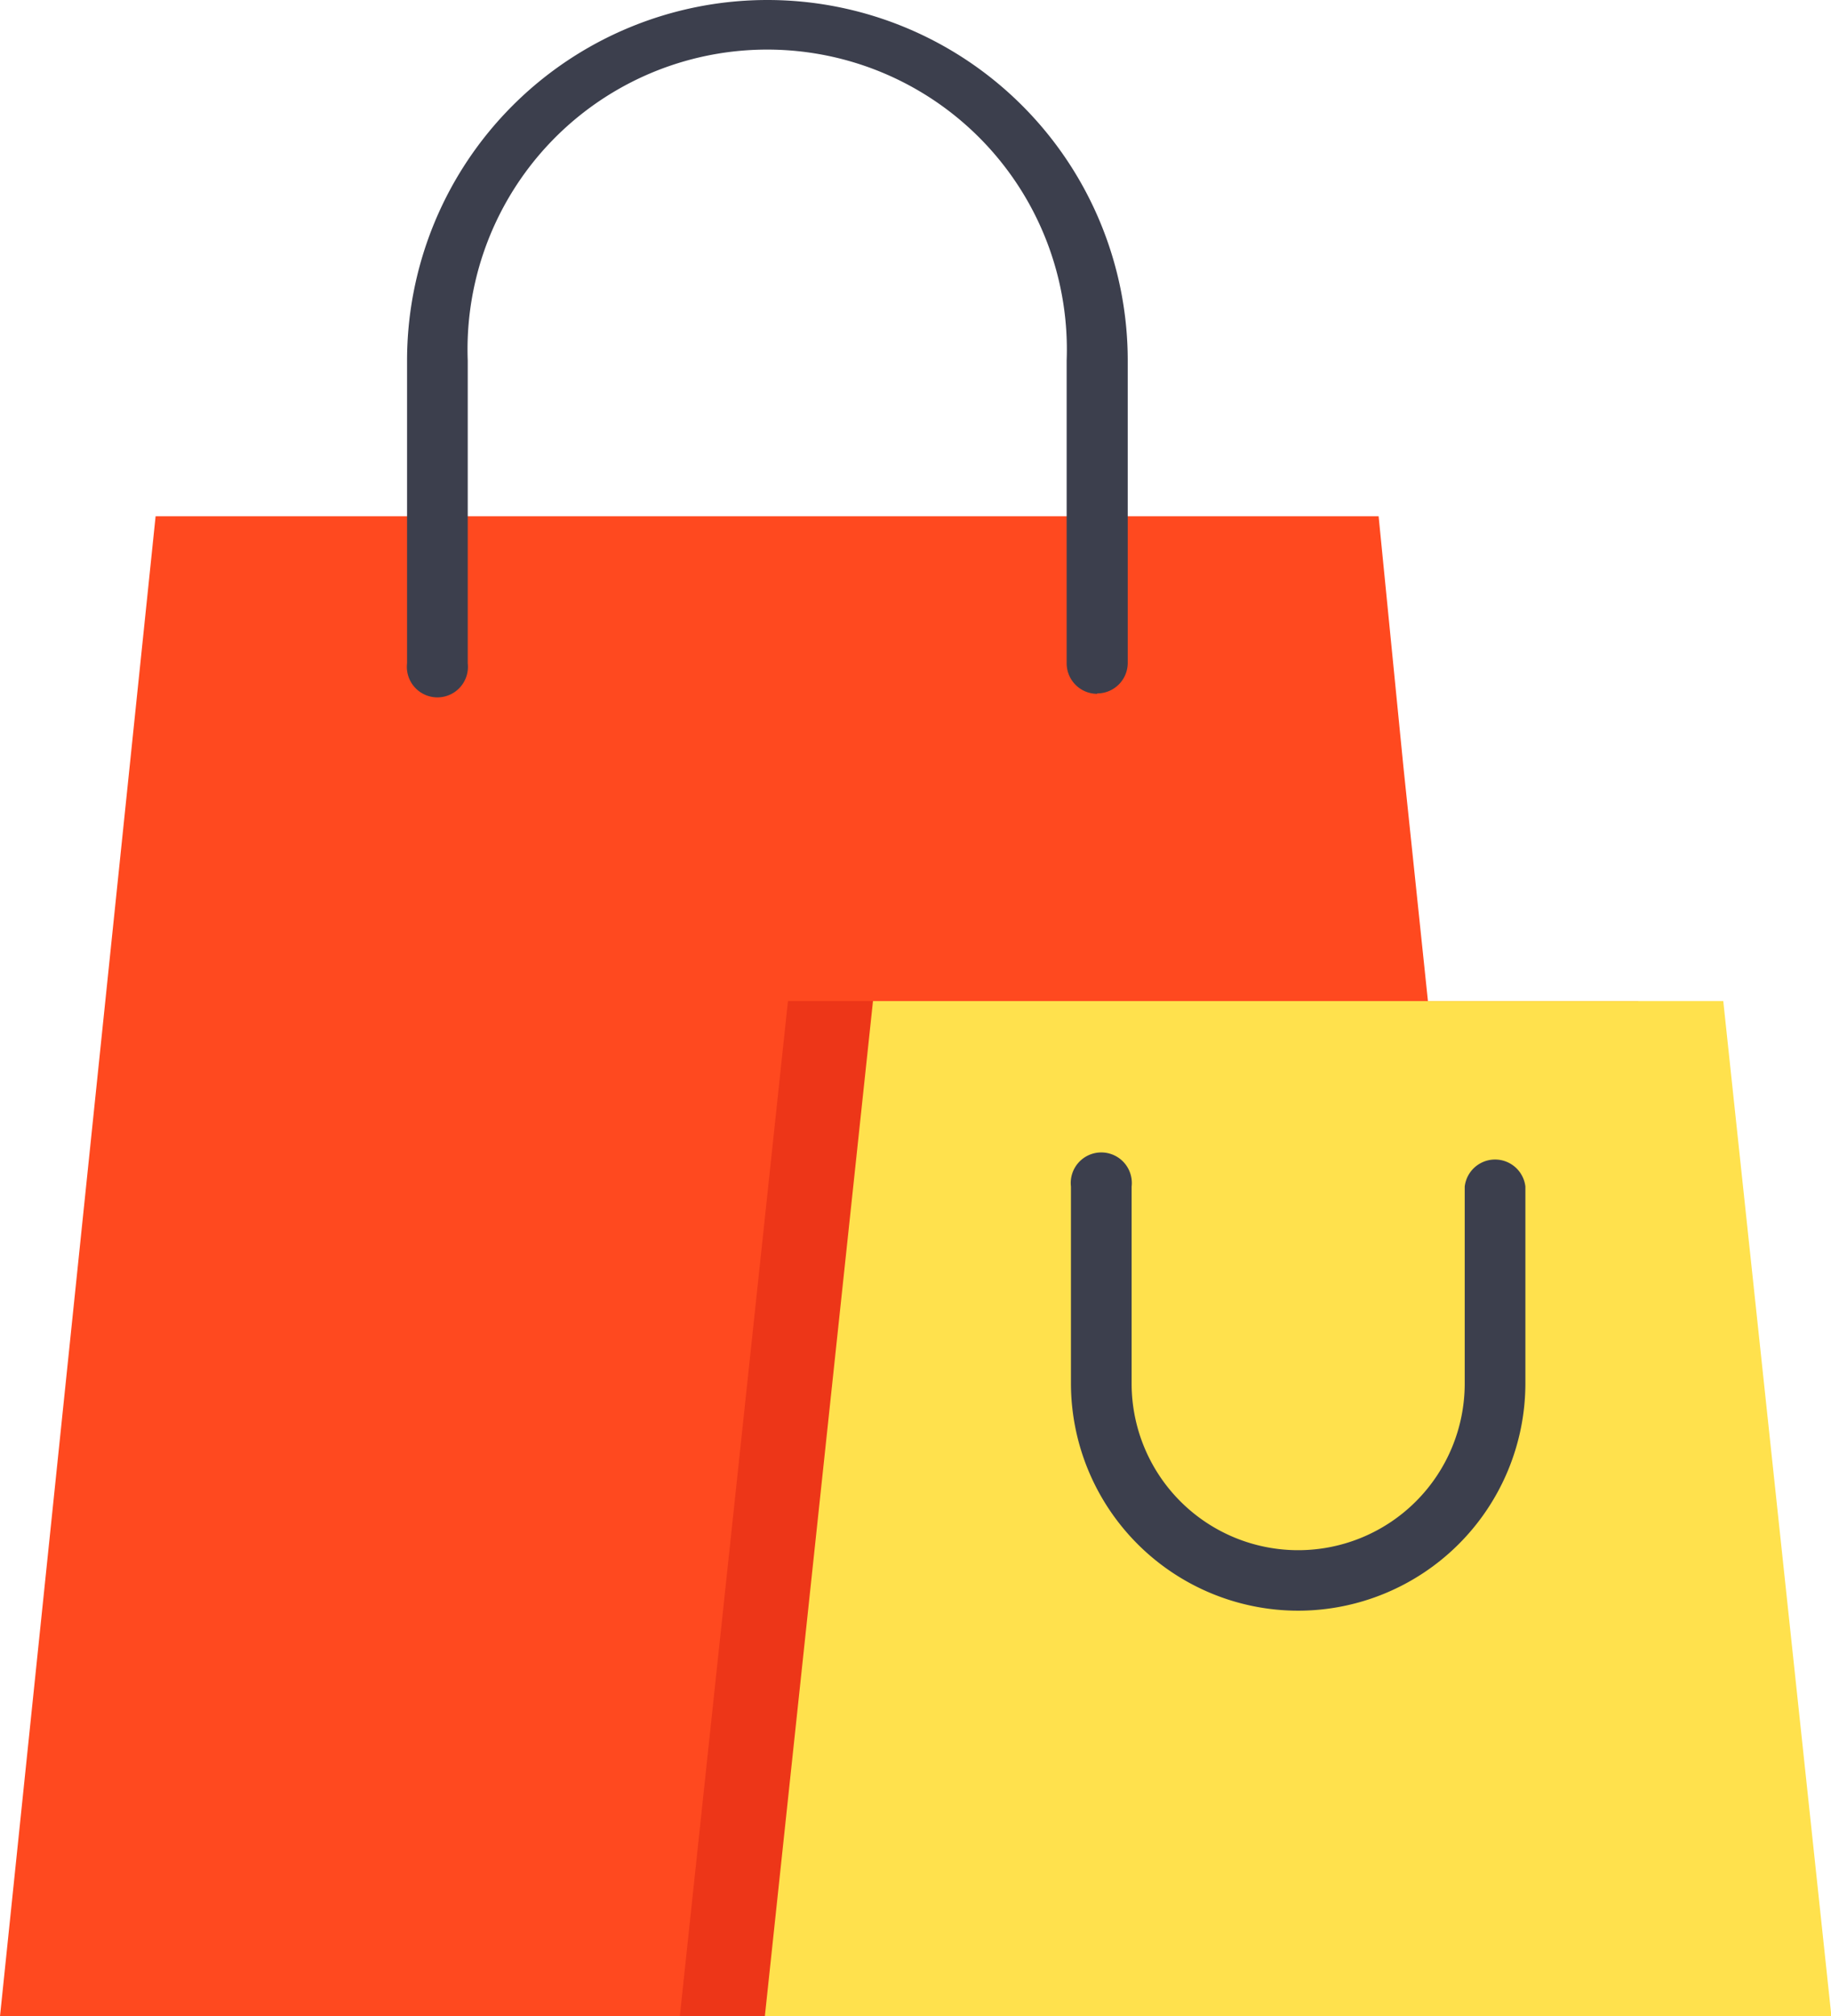 <svg id="Layer_2" data-name="Layer 2" xmlns="http://www.w3.org/2000/svg" width="22.18" height="24.41" viewBox="0 0 22.18 24.41">
  <g id="Layer_1" data-name="Layer 1">
    <path id="Path_244" data-name="Path 244" d="M18.585,30.66H0L1.885,12.5H16.7l.3,3.03Z" transform="translate(0 -6.25)" fill="#ff491f"/>
    <path id="Path_245" data-name="Path 245" d="M17.78,24.24h10.3l1.31,12.29H16.47Z" transform="translate(-8.235 -12.12)" fill="#ed3618"/>
    <path id="Path_246" data-name="Path 246" d="M19.84,24.24h10.3l1.31,12.29H18.53Z" transform="translate(-9.265 -12.12)" fill="#ffe14d"/>
    <path id="Path_247" data-name="Path 247" d="M18.218,8.4a.37.37,0,0,1-.37-.37V4.365a3.63,3.63,0,1,0-7.255,0V8.03a.37.37,0,1,1-.735,0V4.365a4.365,4.365,0,0,1,8.73,0V8.03a.37.37,0,0,1-.37.365ZM20.653,19.5A2.755,2.755,0,0,1,17.9,16.745v-2.38a.37.37,0,1,1,.735,0V16.75a2.017,2.017,0,1,0,4.035,0V14.365a.37.37,0,0,1,.735,0V16.75A2.755,2.755,0,0,1,20.653,19.5Z" transform="translate(-4.927)" fill="#3c3f4d"/>
  </g>
</svg>
